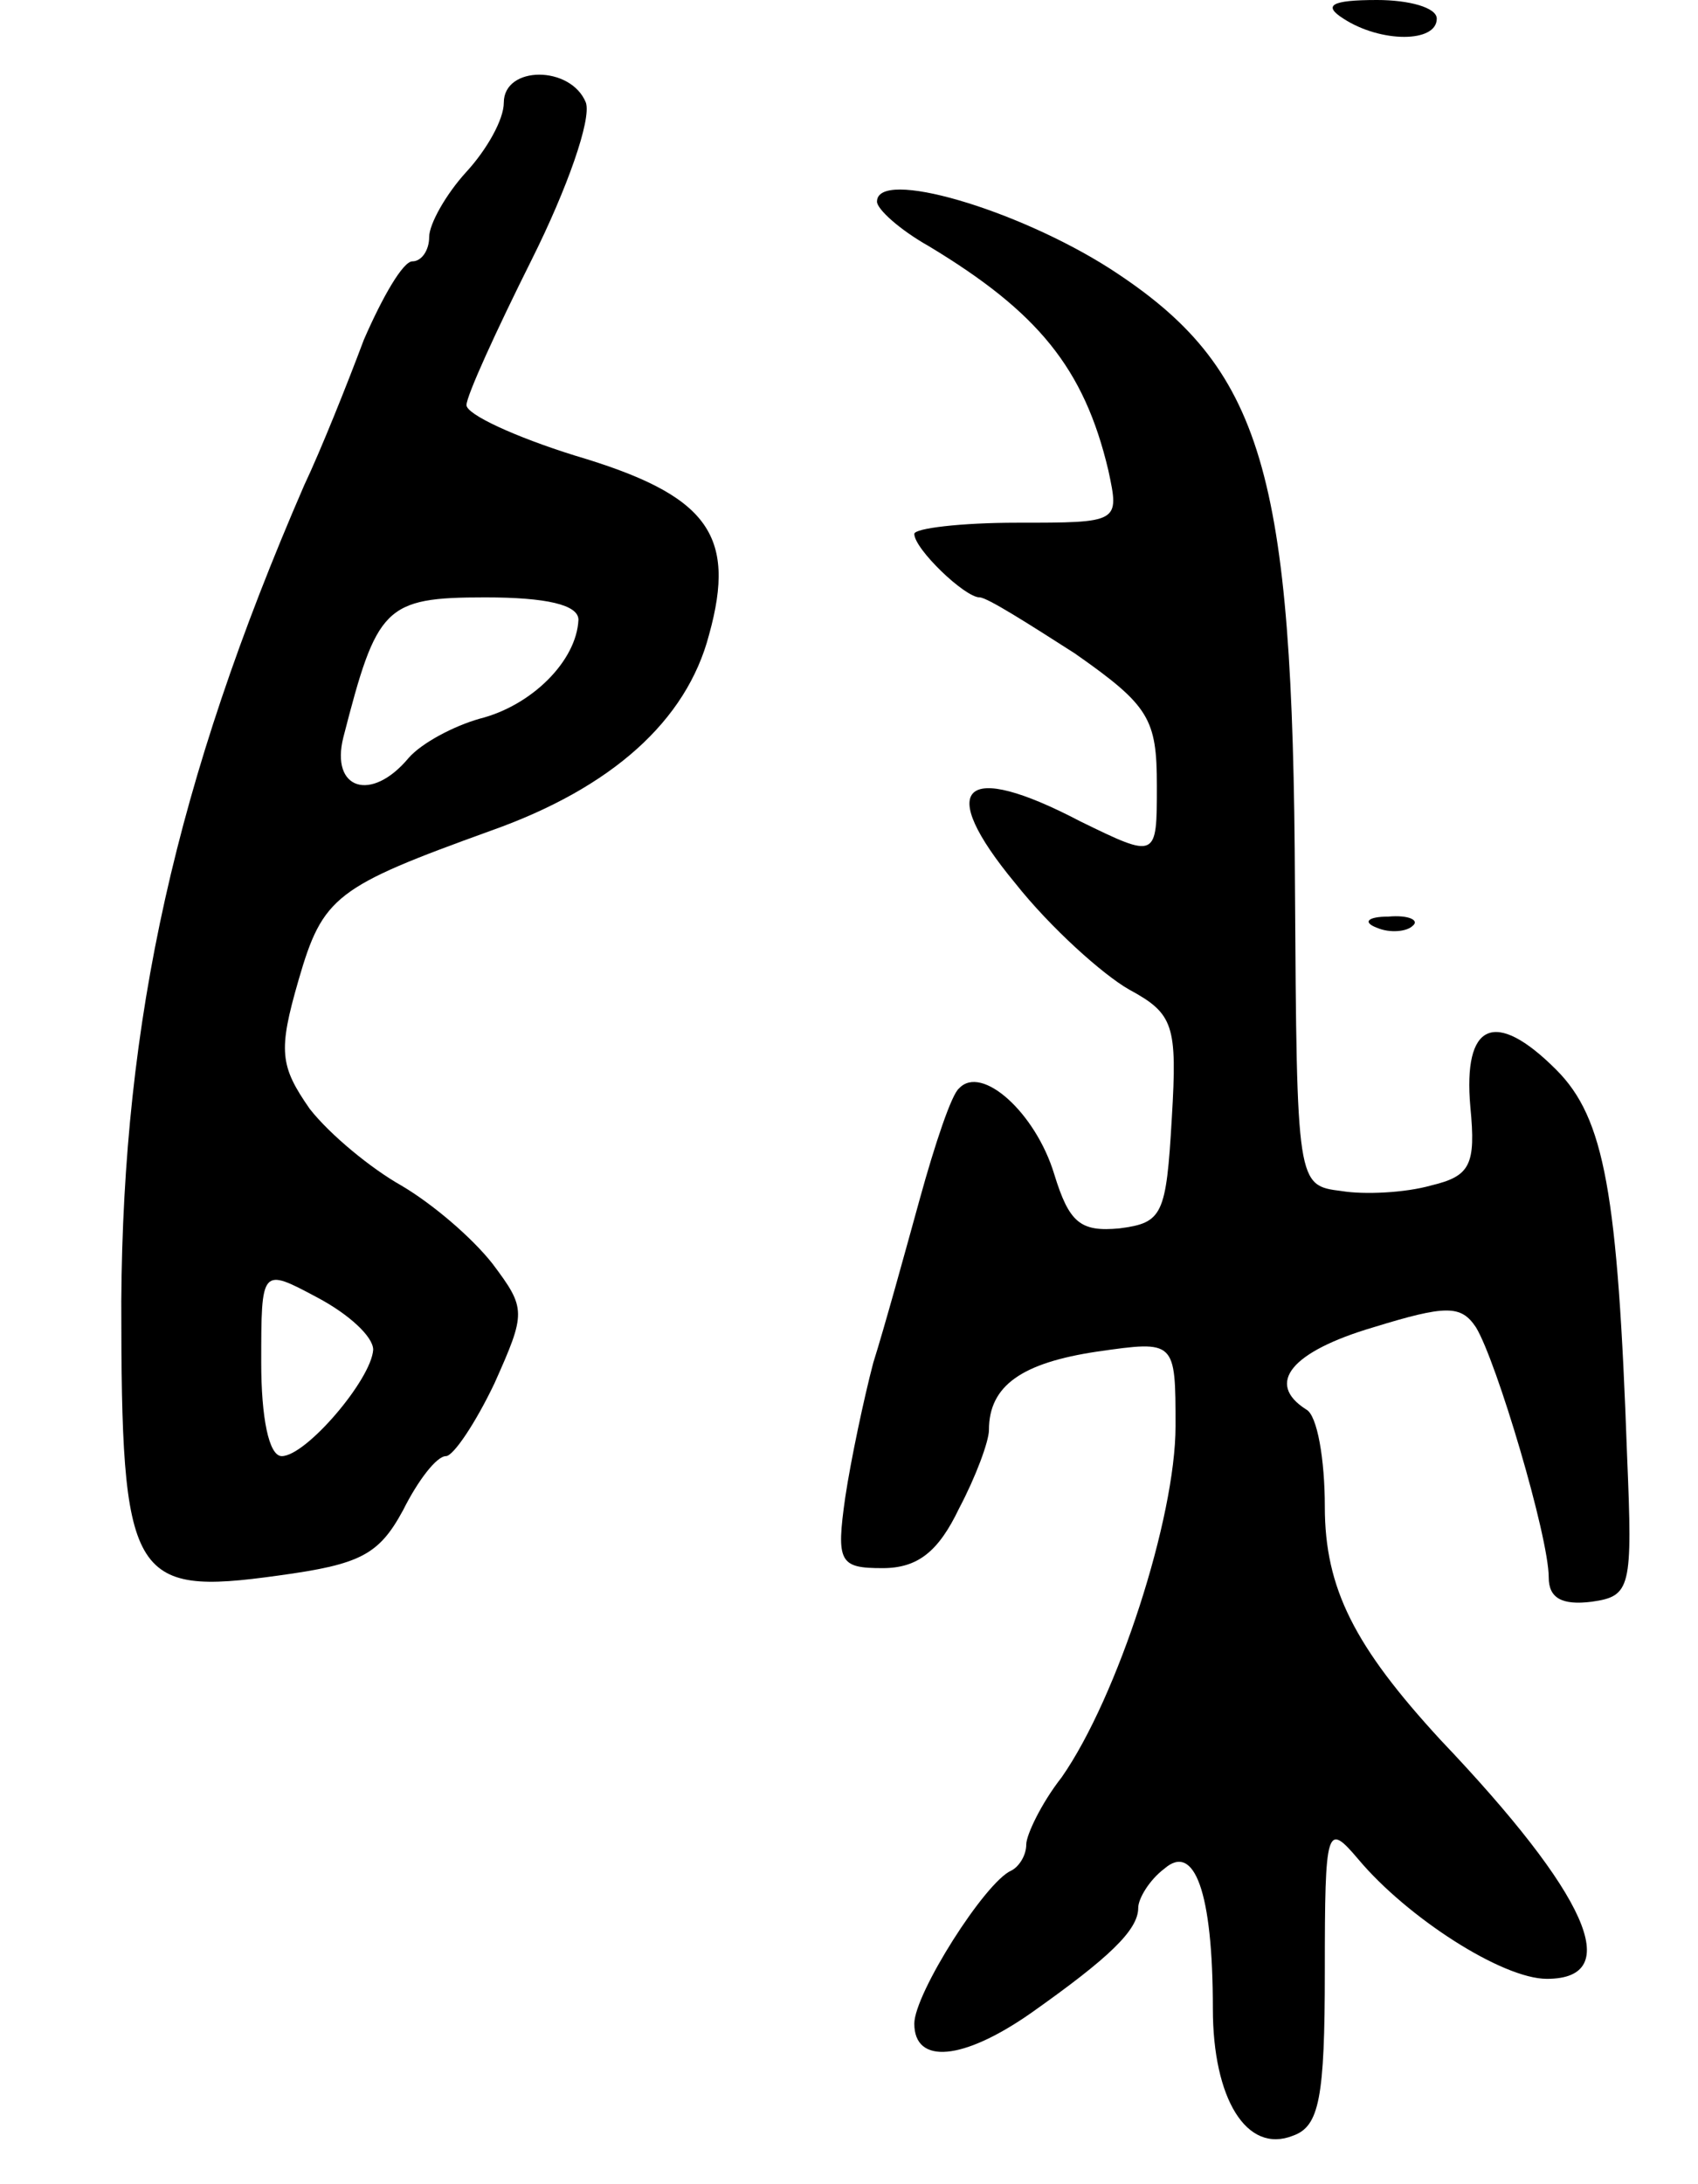 <svg version="1.0" xmlns="http://www.w3.org/2000/svg" width="91" height="117" viewBox="0 0 91 117" ><g transform="translate(0,117) scale(0.1,-0.1)" ><path d="M720 1160 c20 -13 50 -13 50 0 0 6 -15 10 -32 10 -25 0 -29 -3 -18 -10z"/><path d="M270 1115 c0 -9 -9 -25 -20 -37 -11 -12 -20 -28 -20 -35 0 -7 -4 -13 -9 -13 -5 0 -16 -19 -26 -42 -9 -24 -23 -59 -32 -78 -69 -159 -97 -286 -98 -437 0 -149 5 -158 84 -147 44 6 54 11 67 35 8 16 18 29 23 29 4 0 16 18 26 39 17 38 17 40 -1 64 -11 14 -32 32 -49 42 -16 9 -38 27 -49 41 -16 23 -17 31 -6 69 13 45 20 50 103 80 65 23 105 59 117 105 15 54 -1 75 -72 96 -32 10 -58 22 -58 27 0 5 16 40 35 78 19 38 32 75 29 84 -8 20 -44 20 -44 0z m40 -277 c-1 -22 -25 -46 -53 -53 -14 -4 -31 -13 -38 -21 -20 -24 -42 -17 -35 11 18 70 22 75 76 75 33 0 50 -4 50 -12z m-110 -391 c-1 -16 -36 -57 -49 -57 -7 0 -11 21 -11 50 0 51 0 51 30 35 17 -9 30 -21 30 -28z"/><path d="M470 1062 c0 -4 12 -15 28 -24 58 -35 83 -65 96 -120 6 -28 6 -28 -49 -28 -30 0 -55 -3 -55 -6 0 -8 27 -34 35 -34 4 0 26 -14 51 -30 40 -28 44 -35 44 -71 0 -39 0 -39 -41 -19 -63 33 -78 19 -35 -33 19 -24 47 -49 61 -57 24 -13 26 -19 23 -69 -3 -52 -5 -56 -28 -59 -21 -2 -27 3 -35 29 -10 33 -39 59 -51 46 -4 -3 -13 -30 -21 -59 -8 -29 -19 -69 -25 -88 -5 -19 -12 -52 -15 -72 -5 -35 -3 -38 20 -38 19 0 30 9 41 32 9 17 16 36 16 42 0 24 18 36 58 42 42 6 42 6 42 -40 0 -49 -31 -145 -61 -188 -11 -14 -19 -31 -19 -36 0 -6 -4 -12 -8 -14 -14 -6 -52 -66 -52 -82 0 -22 26 -20 63 6 41 29 57 44 57 56 0 5 6 15 14 21 16 14 26 -12 26 -75 0 -48 18 -78 43 -68 14 5 17 20 17 88 0 78 1 80 18 60 26 -31 77 -64 101 -64 42 0 22 45 -57 128 -46 50 -62 81 -62 125 0 25 -4 49 -10 52 -22 14 -8 31 36 44 39 12 47 12 55 0 11 -18 39 -112 39 -134 0 -11 7 -15 23 -13 21 3 22 7 19 78 -5 141 -12 181 -38 207 -33 33 -50 25 -46 -20 3 -31 0 -37 -21 -42 -14 -4 -36 -5 -48 -3 -24 3 -24 3 -25 163 -1 223 -17 278 -99 331 -50 32 -125 54 -125 36z"/><path d="M738 673 c7 -3 16 -2 19 1 4 3 -2 6 -13 5 -11 0 -14 -3 -6 -6z"/></g></svg> 
